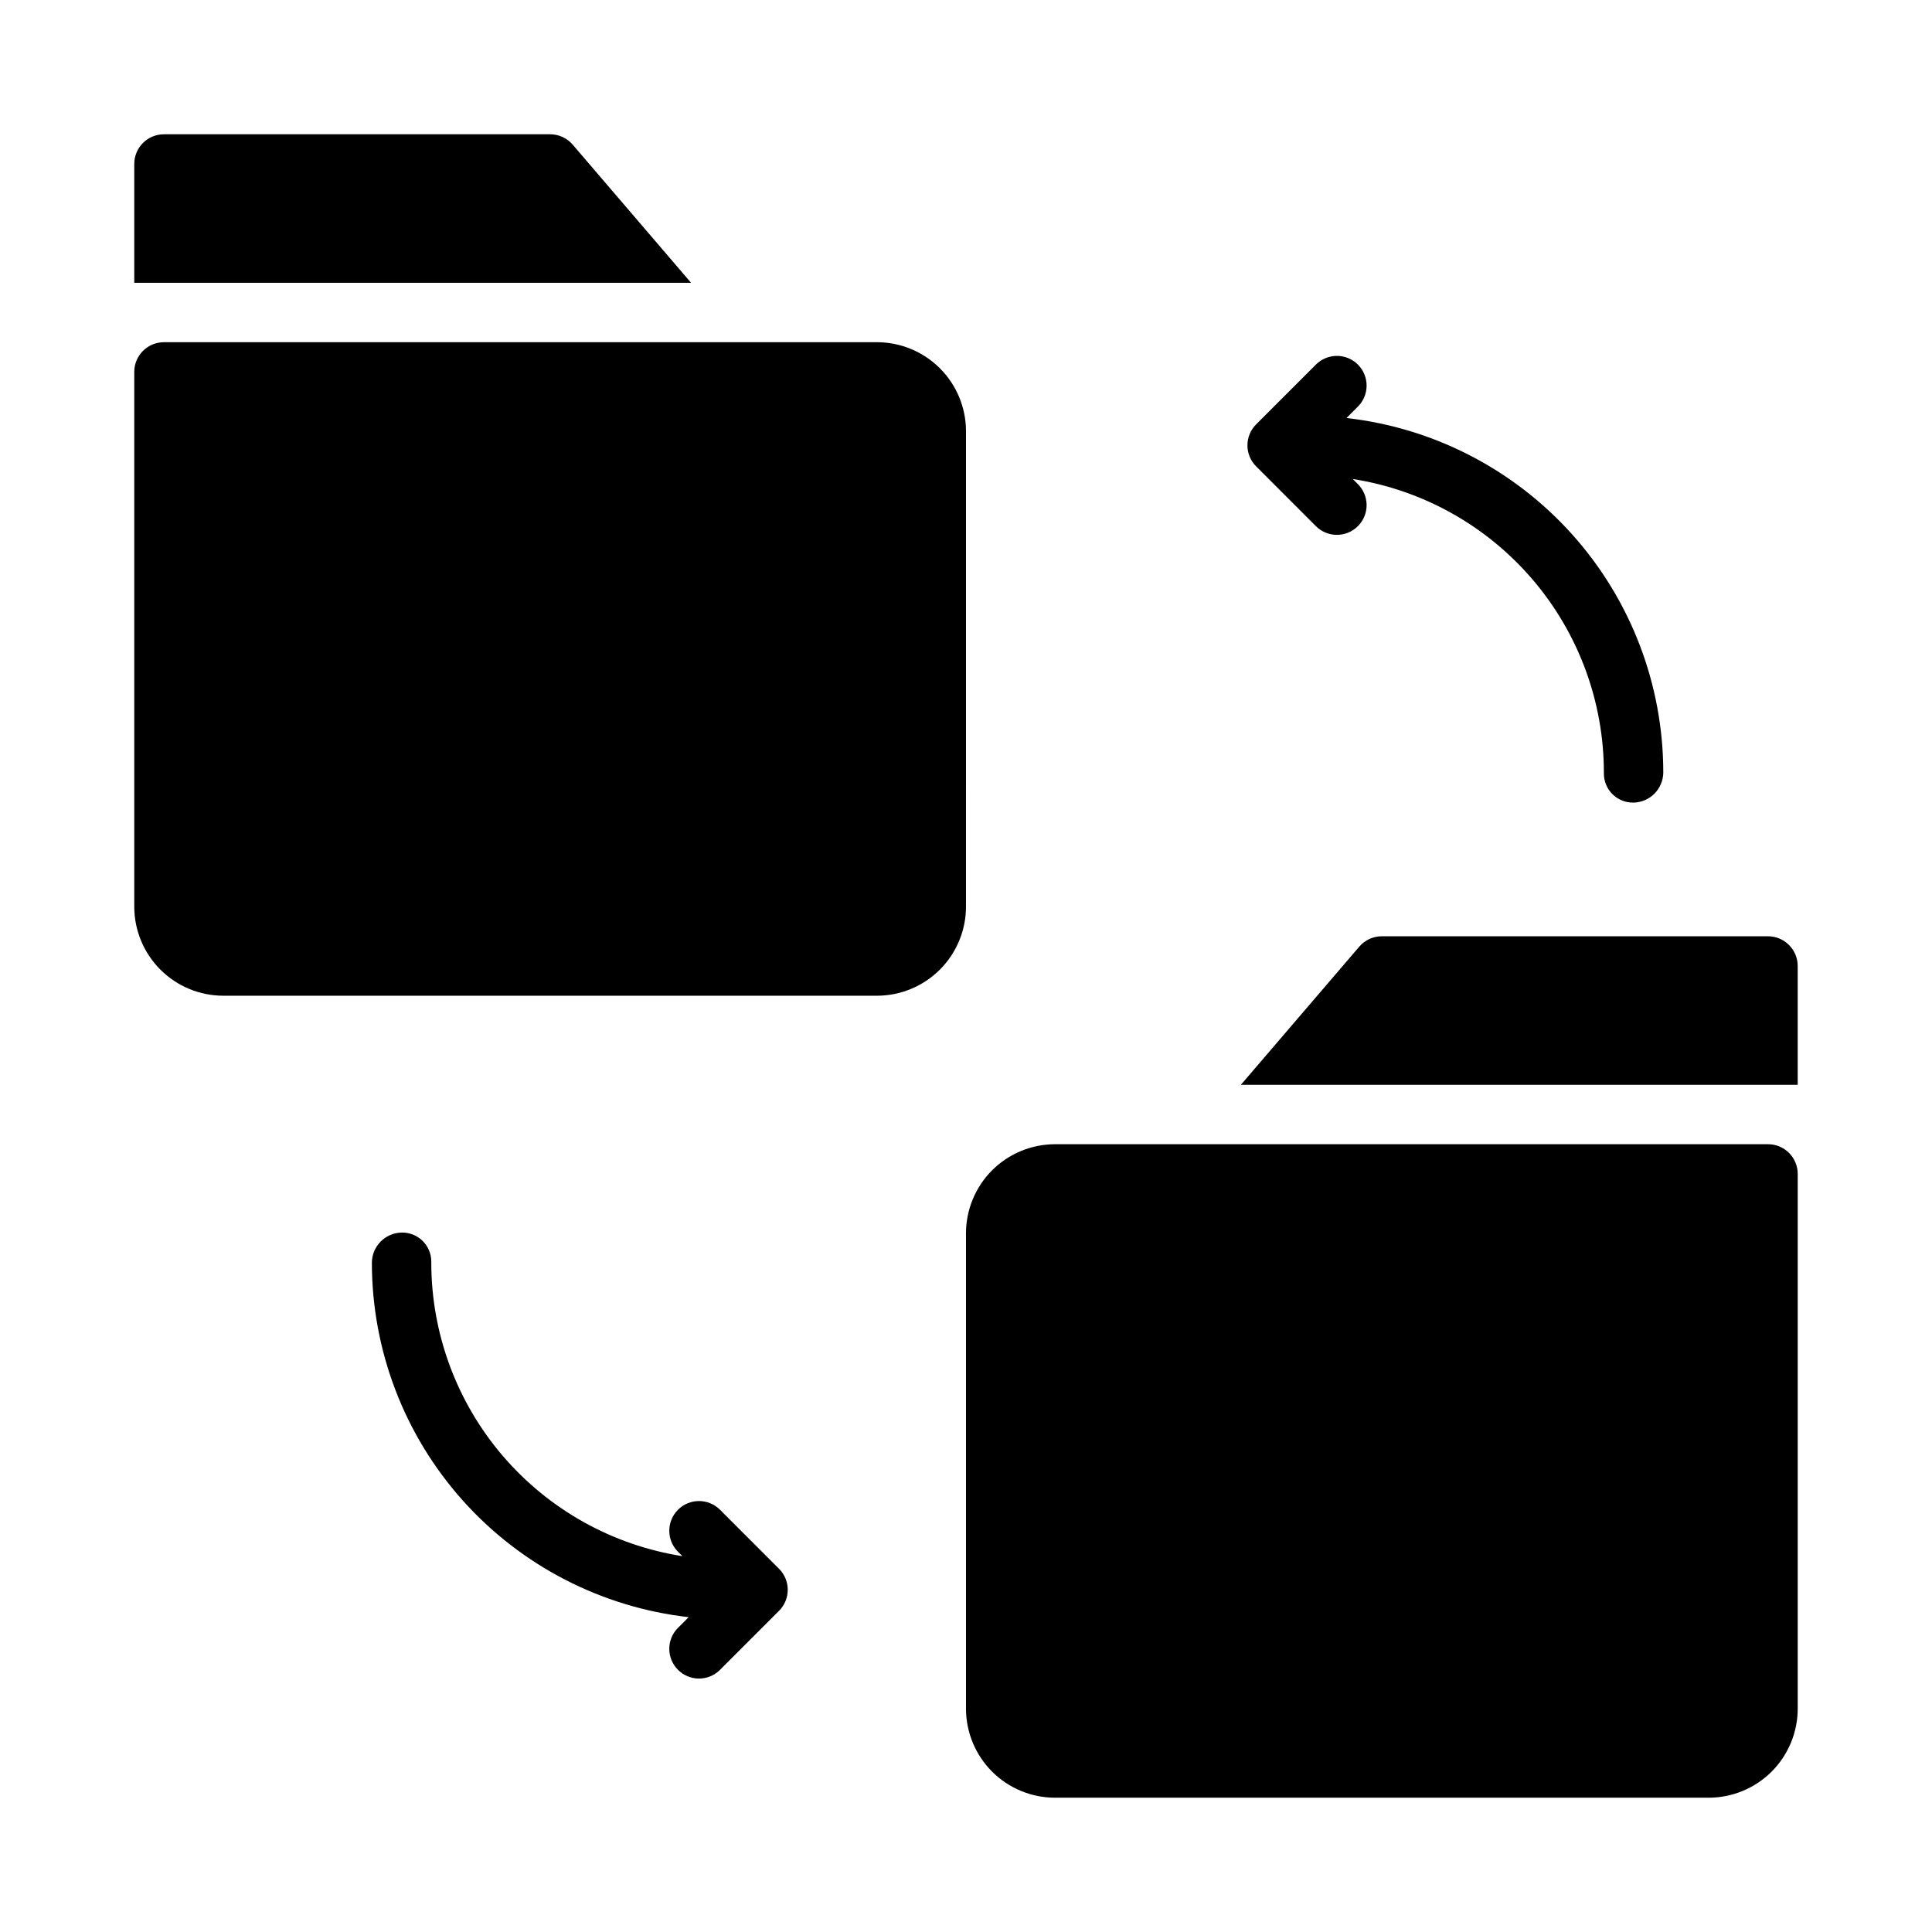 <?xml version="1.0" encoding="UTF-8"?>
<!-- Uploaded to: SVG Repo, www.svgrepo.com, Generator: SVG Repo Mixer Tools -->
<svg fill="#000000" width="800px" height="800px" version="1.1" viewBox="144 144 512 512" xmlns="http://www.w3.org/2000/svg">
 <g>
  <path d="m400 258.3c0-6.262-2.488-12.27-6.918-16.699-4.43-4.426-10.438-6.914-16.699-6.914h-188.93c-4.348 0-7.871 3.523-7.871 7.871v141.7c0 6.266 2.488 12.27 6.918 16.699 4.426 4.43 10.434 6.918 16.699 6.918h173.18c6.262 0 12.27-2.488 16.699-6.918 4.43-4.43 6.918-10.434 6.918-16.699z"/>
  <path d="m612.54 447.23h-188.93c-6.262 0-12.27 2.488-16.699 6.918-4.426 4.43-6.914 10.434-6.914 16.699v125.95c0 6.262 2.488 12.27 6.914 16.699 4.43 4.426 10.438 6.914 16.699 6.914h173.19c6.262 0 12.27-2.488 16.699-6.914 4.426-4.43 6.914-10.438 6.914-16.699v-141.7c0-2.086-0.828-4.09-2.305-5.566-1.477-1.477-3.477-2.305-5.566-2.305z"/>
  <path d="m334.71 544c-3.086-2.981-7.996-2.938-11.035 0.098-3.035 3.035-3.078 7.945-0.094 11.035l1.266 1.266c-18.523-2.91-35.398-12.328-47.598-26.566-12.199-14.242-18.918-32.363-18.953-51.113v-0.418c-0.008-2.066-0.844-4.043-2.328-5.481-1.48-1.441-3.477-2.227-5.543-2.18-4.387 0.098-7.891 3.688-7.871 8.078 0.031 23.223 8.605 45.617 24.09 62.926 15.48 17.305 36.789 28.309 59.863 30.918l-2.93 2.93 0.004-0.004c-2.984 3.09-2.941 8 0.094 11.035 3.039 3.039 7.949 3.082 11.035 0.098l15.746-15.746c3.07-3.074 3.07-8.055 0-11.129z"/>
  <path d="m492.63 283.34c1.465 1.52 3.481 2.383 5.594 2.402 2.109 0.02 4.141-0.812 5.633-2.305 1.496-1.492 2.324-3.523 2.309-5.637-0.02-2.109-0.887-4.125-2.406-5.594l-1.266-1.266c18.523 2.91 35.398 12.328 47.598 26.57 12.199 14.238 18.918 32.359 18.953 51.109v0.41c0.004 2.066 0.844 4.047 2.324 5.488 1.48 1.441 3.481 2.227 5.547 2.18 4.387-0.098 7.887-3.691 7.871-8.078-0.031-23.219-8.605-45.617-24.086-62.926-15.484-17.305-36.793-28.309-59.867-30.914l2.93-2.93h-0.004c1.52-1.469 2.387-3.484 2.406-5.594 0.016-2.113-0.812-4.141-2.309-5.637-1.492-1.492-3.523-2.324-5.633-2.305-2.113 0.02-4.129 0.883-5.594 2.402l-15.746 15.746c-3.07 3.074-3.07 8.055 0 11.129z"/>
  <path d="m295.77 182.33c-1.496-1.742-3.68-2.746-5.977-2.746h-102.34c-4.348 0-7.871 3.523-7.871 7.871v31.488h147.56z"/>
  <path d="m612.54 392.12h-102.34c-2.297 0-4.481 1.004-5.977 2.75l-31.375 36.613h147.56v-31.488c0-2.09-0.828-4.09-2.305-5.566-1.477-1.477-3.477-2.309-5.566-2.309z"/>
 </g>
</svg>